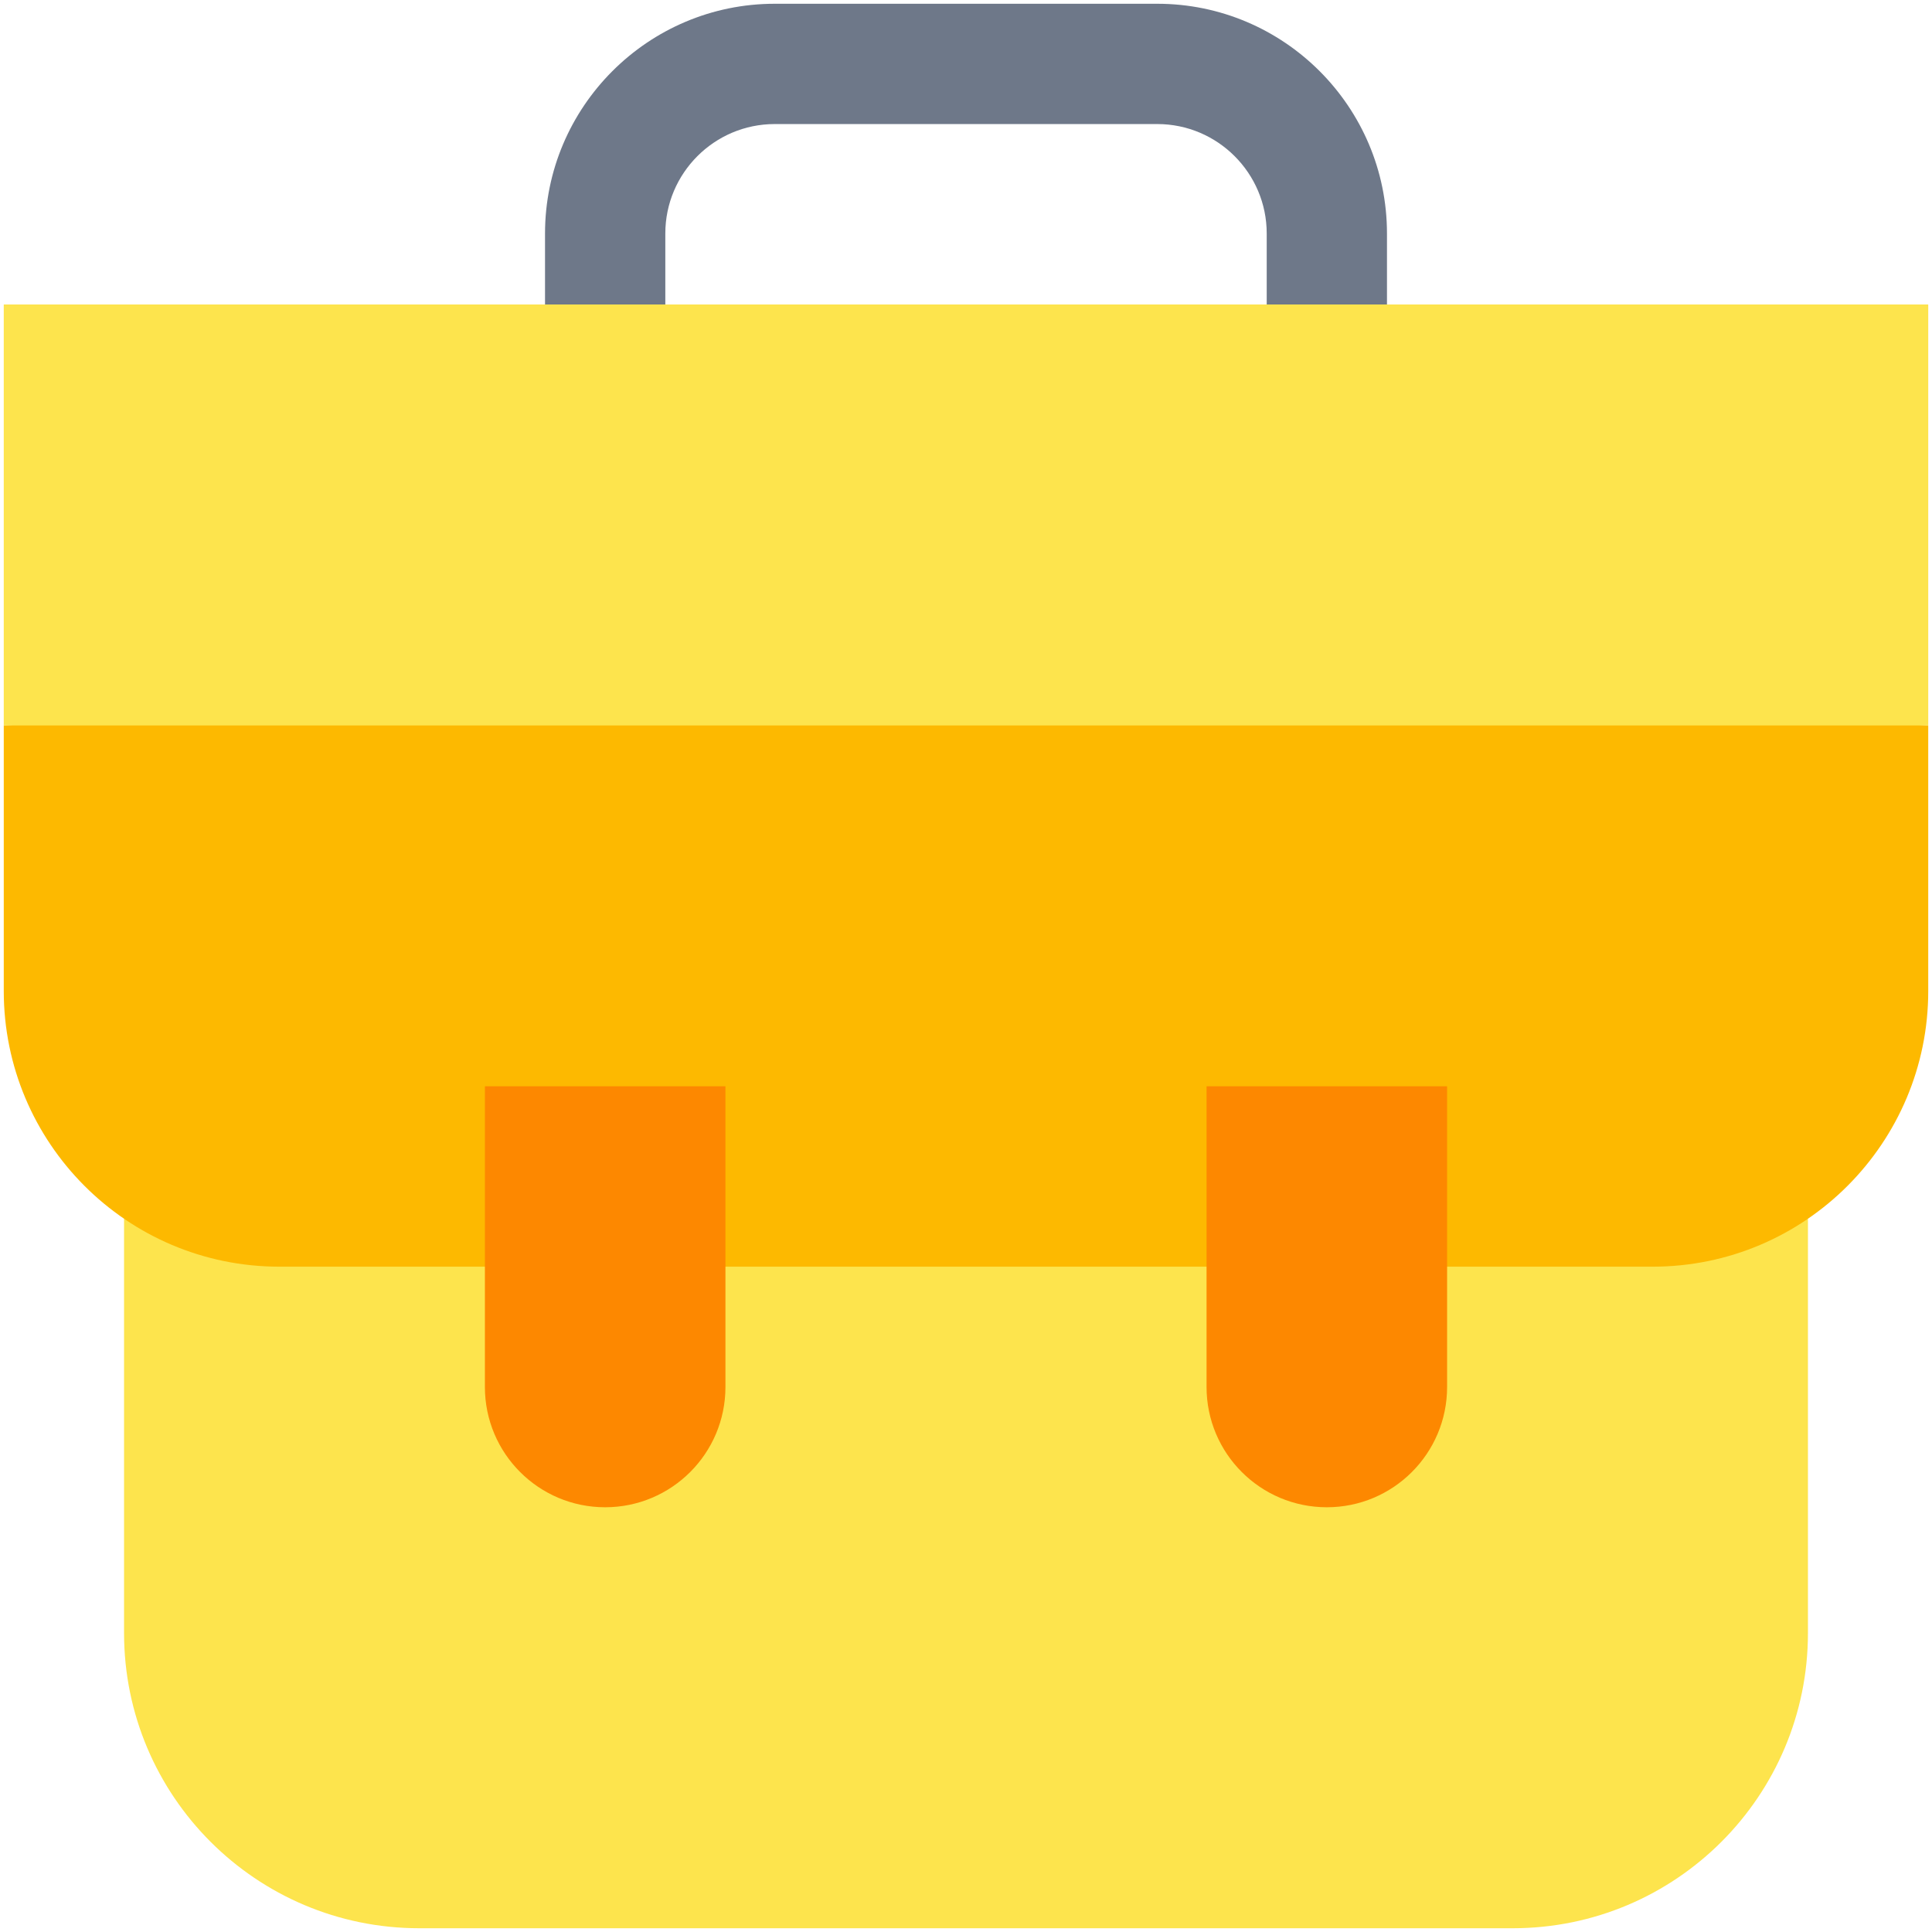 <?xml version="1.0" encoding="UTF-8"?> <svg xmlns="http://www.w3.org/2000/svg" width="57" height="57" viewBox="0 0 57 57" fill="none"><g clip-path="url(#clip0_355_82)"><path d="M19.629 8.983V6.889C19.629 5.108 21.077 3.66 22.857 3.66H34.143C35.923 3.66 37.372 5.108 37.372 6.889V8.983L39.146 10.355L40.92 8.983V6.889C40.92 3.152 37.88 0.111 34.143 0.111H22.857C19.12 0.111 16.08 3.152 16.08 6.889V8.983L18.044 10.355L19.629 8.983Z" fill="#6E7889"></path><path d="M3.66 35.957V48.179C3.66 52.989 7.56 56.889 12.369 56.889H44.631C49.44 56.889 53.34 52.989 53.34 48.179V35.957H3.66Z" fill="#FDE44D"></path><path d="M0.111 21.403V29.237C0.111 33.715 3.74 37.371 8.246 37.371H48.754C53.266 37.371 56.889 33.71 56.889 29.237V21.403L28.5 19.628L0.111 21.403Z" fill="#FDB900"></path><path d="M42.694 40.92C42.694 42.88 41.106 44.469 39.146 44.469C37.186 44.469 35.597 42.88 35.597 40.92C35.597 37.114 35.597 36.207 35.597 32.049H42.694C42.694 36.181 42.694 37.088 42.694 40.92ZM21.403 40.92C21.403 42.88 19.814 44.469 17.854 44.469C15.894 44.469 14.306 42.88 14.306 40.92C14.306 37.114 14.306 36.207 14.306 32.049H21.403C21.403 36.181 21.403 37.088 21.403 40.92Z" fill="#FD8800"></path><path d="M56.889 8.983V21.403H0.111V8.983C1.798 8.983 55.203 8.983 56.889 8.983Z" fill="#FDE44D"></path></g><defs><clipPath id="clip0_355_82"><rect width="57" height="57" fill="white"></rect></clipPath></defs></svg> 